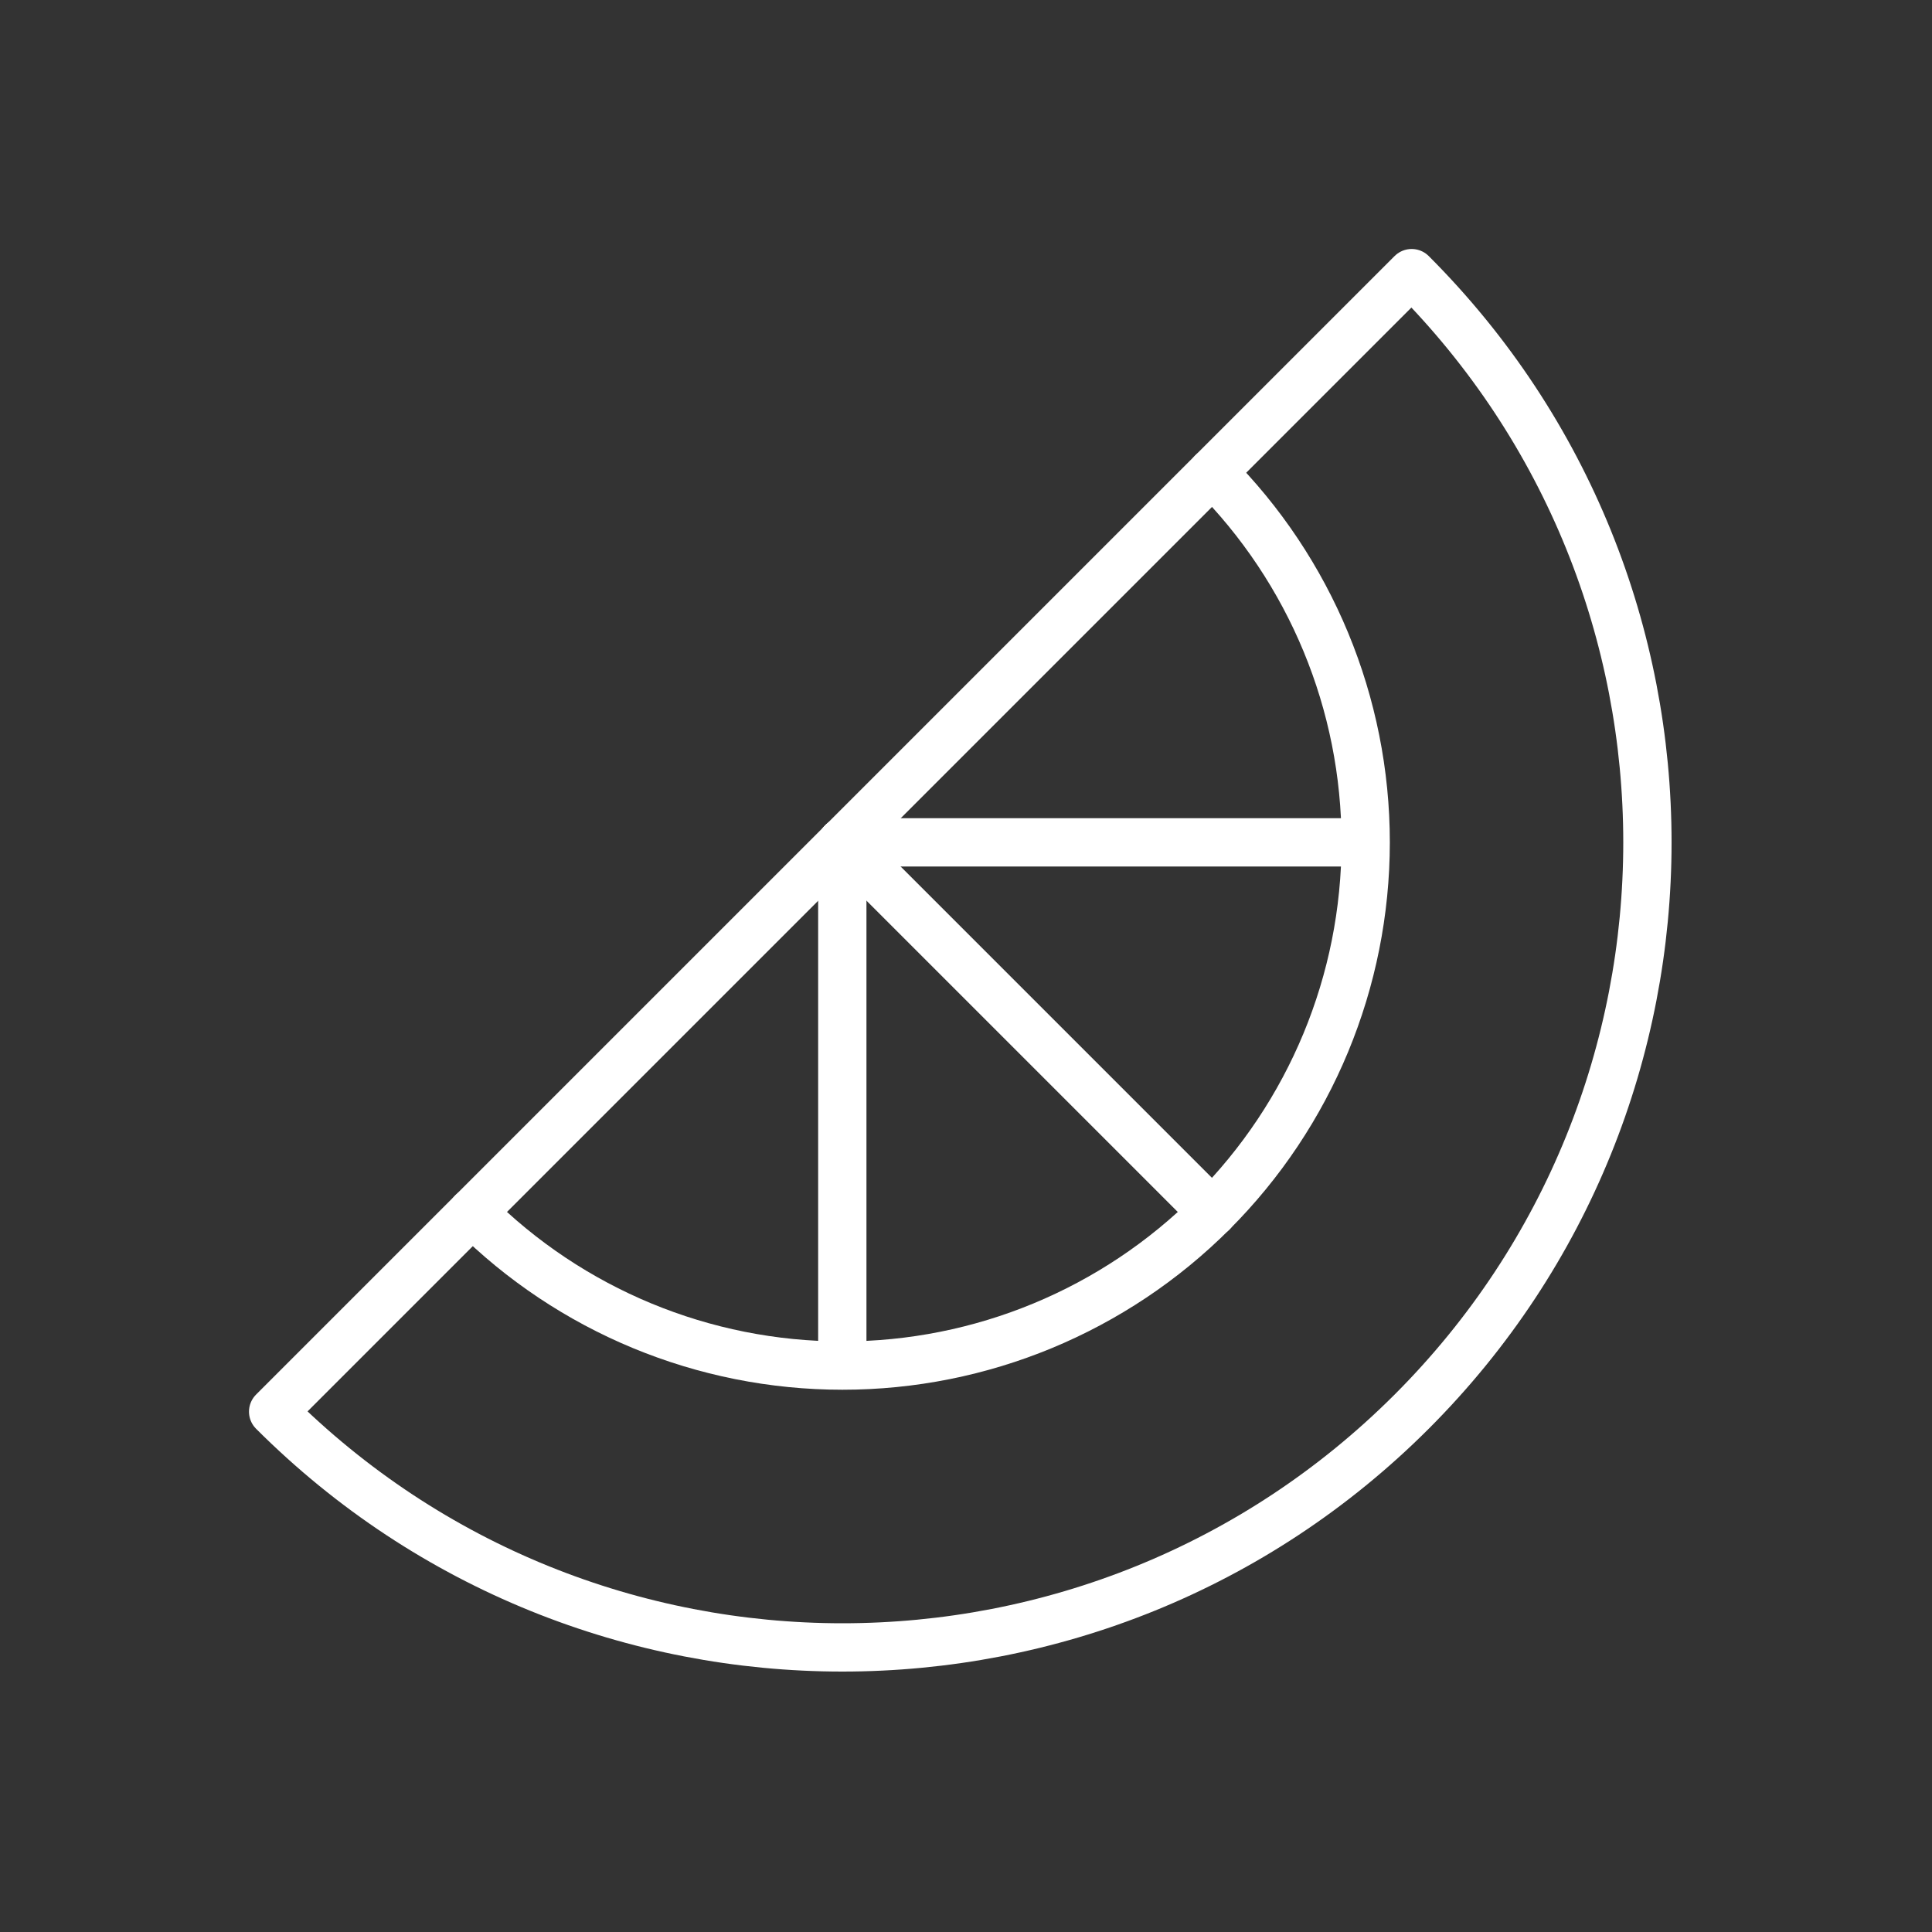 <?xml version="1.0" encoding="UTF-8"?>
<svg xmlns="http://www.w3.org/2000/svg" width="40" height="40" viewBox="0 0 40 40" fill="none">
  <rect x="0" y="0" width="40" height="40" fill="#333333" stroke="none"/>
  <g id="tabler-icon-lemon">
    <path id="Vector" d="M29.227 5.655C35.735 12.165 35.735 22.717 29.227 29.227C22.717 35.735 12.165 35.735 5.655 29.227L29.227 5.655Z" stroke="white" stroke-linecap="round" stroke-linejoin="round"></path>
    <path id="Vector_2" d="M9.78 25.1C11.812 27.132 14.567 28.273 17.441 28.273C20.314 28.274 23.069 27.132 25.101 25.101C27.133 23.069 28.274 20.314 28.275 17.441C28.275 14.567 27.134 11.812 25.102 9.78" stroke="white" stroke-linecap="round" stroke-linejoin="round"></path>
    <path id="Vector_3" d="M17.439 17.44L25.101 25.102" stroke="white" stroke-linecap="round" stroke-linejoin="round"></path>
    <path id="Vector_4" d="M17.439 17.44V28.047" stroke="white" stroke-linecap="round" stroke-linejoin="round"></path>
    <path id="Vector_5" d="M17.439 17.44H28.046" stroke="white" stroke-linecap="round" stroke-linejoin="round"></path>
  </g>
</svg>
